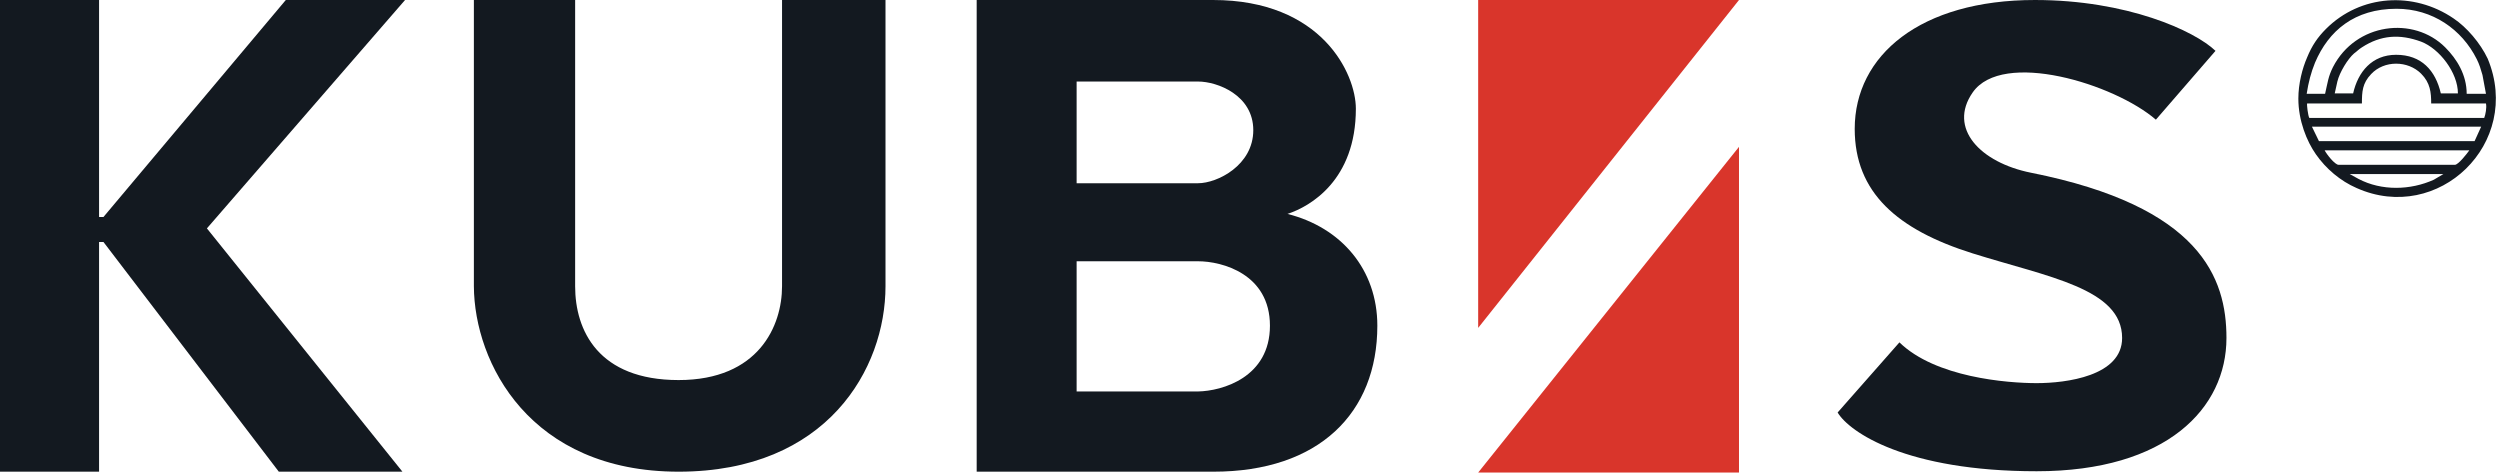 <?xml version="1.0" encoding="UTF-8"?> <svg xmlns="http://www.w3.org/2000/svg" xmlns:xlink="http://www.w3.org/1999/xlink" version="1.1" id="_Слой_1" x="0px" y="0px" viewBox="0 0 570.3 107.8" style="enable-background:new 0 0 570.3 107.8;" xml:space="preserve"> <style type="text/css"> .st0{fill:#D9352B;} .st1{fill:#131920;} .st2{fill-rule:evenodd;clip-rule:evenodd;fill:#131920;} </style> <path class="st0" d="M396.7,0l-59.5,74.8V0H396.7z"></path> <path class="st0" d="M337.2,107.8l59.5-74.3v74.3H337.2z"></path> <path class="st1" d="M0,107.6V0h22.6v49.5h1L65.2,0h27.2L47.2,52.1l44.6,55.5H63.6l-40-52.4h-1v52.4H0z"></path> <path class="st1" d="M108.1,65.3V0h23.1v65.3c0,10.1,5.3,21.4,23.6,21.4s23.6-12.4,23.6-21.4V0H202v65.3c0,18.8-13.3,42.3-47.2,42.3 S108.2,82.8,108.1,65.3L108.1,65.3z"></path> <path class="st1" d="M505.4,11.6l-13.6,15.7c-9.5-8.2-35-16-41.8-6.2c-5.7,8.2,1.8,16,13.3,18.3c38.7,7.7,44.6,24,44.6,37.7 c0,16-13.6,30.4-43.3,30.4s-42.7-8.9-45.4-13.4l14.1-16c8.2,8,24.6,9.3,31.3,9.3s19.5-1.6,19.5-10.3c0-11.3-16.9-13.9-34.1-19.3 s-26.9-13.9-26.9-28.4c0-16.8,15-29.4,41.1-29.4C485.2,0,500.6,7,505.4,11.6L505.4,11.6z"></path> <path class="st2" d="M222.8,107.6V0h53.9c24.8,0,32.6,16.8,32.6,24.8c0,16.3-10.4,22.3-15.6,24c12.3,3.1,20.5,12.7,20.5,25.5 c0,19.9-13.3,33.3-37.4,33.3L222.8,107.6L222.8,107.6z M245.6,18.6v23.2h27.7c4.4,0,12.6-4.1,12.6-12.1s-8.2-11.1-12.6-11.1 L245.6,18.6L245.6,18.6z M245.6,89.2V59.6h27.7c5.5,0,16.4,2.9,16.4,14.7s-10.9,14.9-16.4,15H245.6z"></path> <path class="st1" d="M559.7,4.2c-9.1-6.2-21.2-5.5-29.1,2.4c-1.9,1.9-3.2,3.8-4.3,6.5c-1.1,2.5-2,6-2,9.4c0,5,1.9,9.7,4,12.7 c2.3,3.3,5.6,6.1,9.3,7.7c18.6,8.3,37.9-10.2,29.9-29.5C565.8,9.8,562.7,6.2,559.7,4.2z M528.1,14.3c3.1-7.3,9-12.3,18.6-12.3 c8.2,0,14.9,4.7,18.3,11.5c0.6,1.2,0.9,2.2,1.3,3.6l0.8,4.3h-4.4c0-4.3-2.2-7.9-4.9-10.6c-7.2-7.2-20.4-5.6-25.6,4.5 c-1.1,2.2-1.2,3.5-1.8,6.1h-4.2C526.6,18.8,527.2,16.5,528.1,14.3z M560.7,21.3h-3.9c-1.2-5.2-4.4-8.8-10.2-8.8 c-5.5,0-8.7,3.9-9.8,8.8h-4.2l0.6-2.7c0.5-2.1,2.4-5.2,3.8-6.4c0.7-0.5,1-0.9,1.8-1.4c4.3-2.8,8.6-3.1,13.5-1.3 C556.5,11.1,560.7,16.6,560.7,21.3z M555.2,41c-5.3,2.4-11.9,2.6-17.2-0.2l-2-1.1h21.4L555.2,41z M560,37.6h-26.5 c-0.9,0-2.8-2.5-3.2-3.3h33C562.8,35,560.8,37.6,560,37.6z M564.5,32.2l-0.7,0H529l-1.6-3.3H566L564.5,32.2z M566.7,26.9h-39.9 c-0.3-0.5-0.6-3-0.5-3.3h12.5c0-2.7,0.1-4.6,2.1-6.7c3-3.2,8.4-3.1,11.4-0.1c2.1,2.1,2.3,4.3,2.3,6.8h12.5 C567.3,24.6,567,26.1,566.7,26.9z"></path> </svg> 